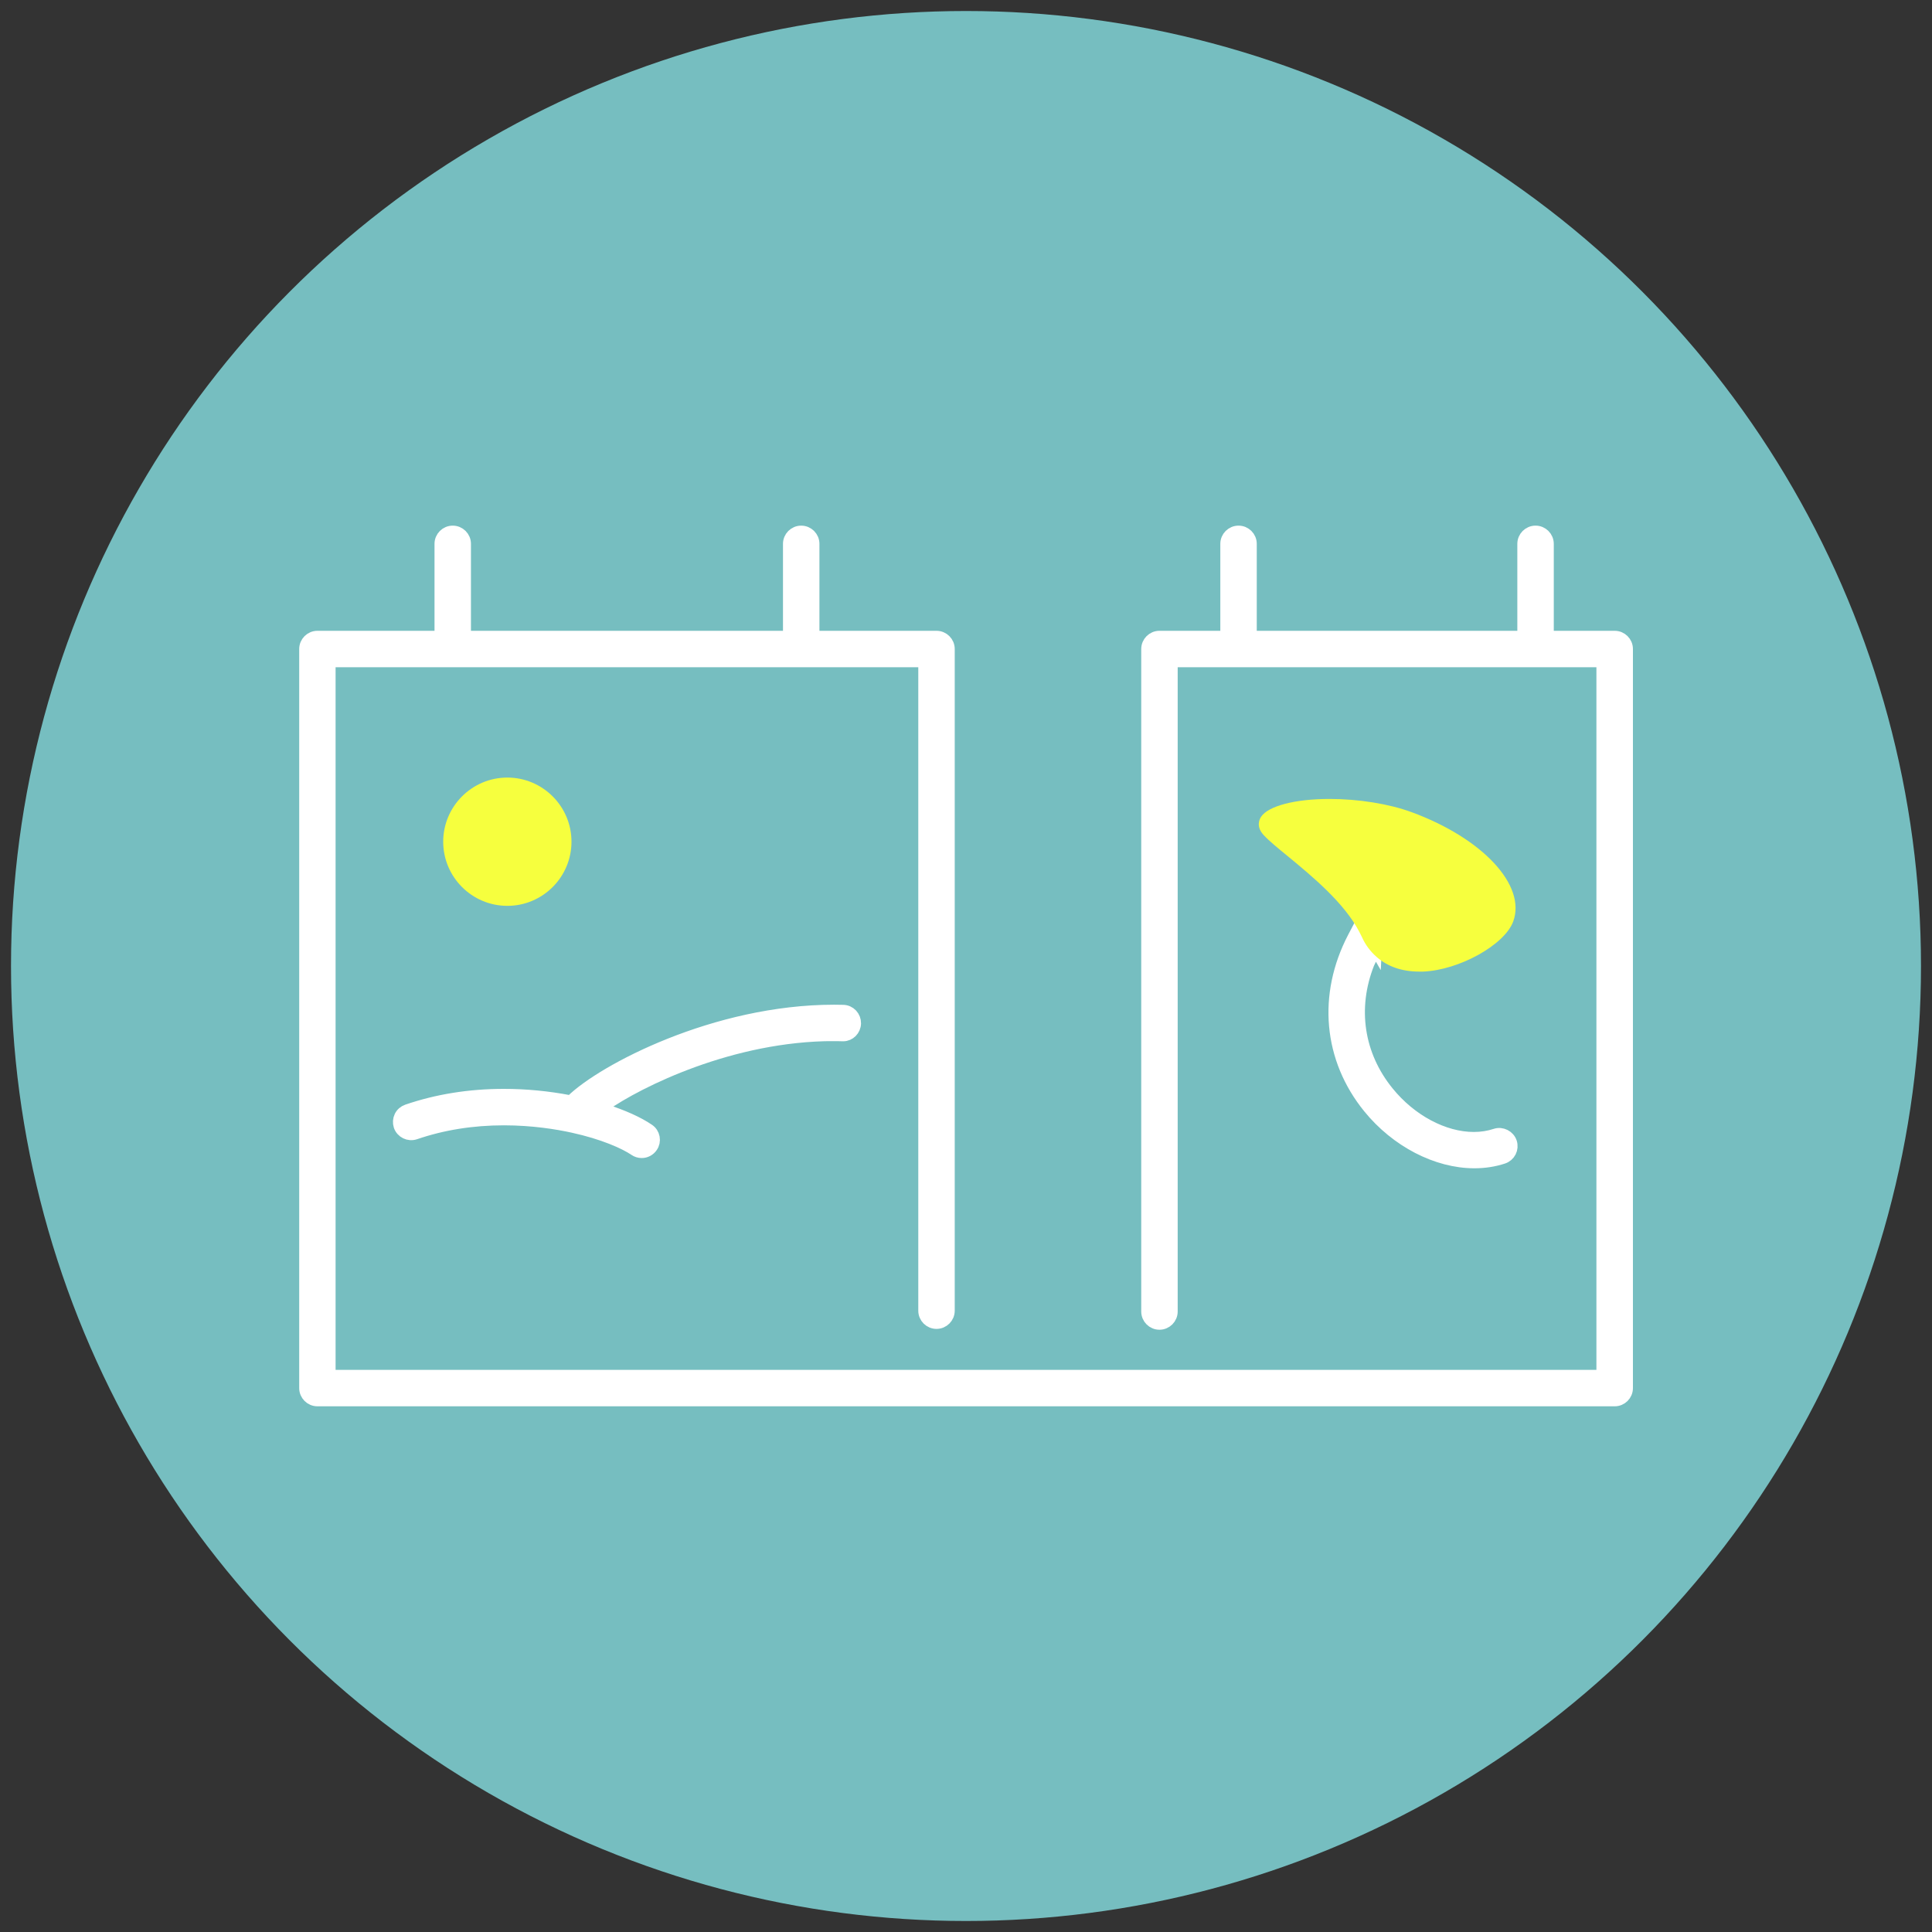 <?xml version="1.0" encoding="UTF-8"?>
<svg id="Layer_2" xmlns="http://www.w3.org/2000/svg" viewBox="0 0 300 300">
  <rect x="0" y="0" width="300" height="300" fill="#333333" stroke="none"/>
  <defs>
    <style>
      .cls-1 {
        fill: #fff;
        stroke: #fff;
        stroke-miterlimit: 10;
        stroke-width: 2px;
      }

      .cls-2 {
        fill: #f6ff3e;
      }

      .cls-3 {
        fill: #76bec0;
      }
    </style>
  </defs>
  <circle class="cls-3" cx="150" cy="150" r="148.29"/>
  <g>
    <path class="cls-2" d="M78.78,120.74c-5.49,0-9.96,4.47-9.96,9.96s4.47,9.96,9.96,9.96,9.96-4.47,9.96-9.96-4.47-9.96-9.96-9.96Z"/>
    <path class="cls-3" d="M218.53,127.72c-3.37-1.24-7.58-1.92-11.84-1.92-3.28,0-6.36.41-8.04,1.08l-2.07.82,1.64,1.51c.79.73,1.85,1.6,2.87,2.44,4.03,3.31,9.54,7.85,11.89,13,.04.09.09.18.14.26l.12.22c1.42,2.66,3.86,4.01,7.25,4.01.12,0,.24,0,.36,0,5.39-.2,11.46-3.88,12.48-6.64,1.64-4.46-5.14-11.23-14.8-14.78Z"/>
    <g>
      <path class="cls-1" d="M129.46,160.67c.46,0,.91,0,1.39.02h.09c.94,0,1.74-.8,1.76-1.78.01-.49-.17-.95-.5-1.31-.34-.36-.79-.56-1.28-.57-.46-.01-.93-.02-1.39-.02-18.48,0-35.9,9.23-40.7,13.93l-.16.16-.22-.04c-3.37-.65-6.81-.98-10.22-.98-5.31,0-10.35.81-14.98,2.4-.46.16-.84.49-1.05.93-.21.44-.24.94-.09,1.4.33.95,1.37,1.46,2.33,1.14,4.26-1.46,8.9-2.21,13.8-2.21,4.49,0,8.31.63,10.73,1.16,4.72,1.03,8.08,2.54,9.64,3.6.31.21.66.32,1.03.32.61,0,1.17-.3,1.51-.8.28-.4.38-.89.29-1.37-.09-.48-.36-.9-.77-1.17-1.63-1.11-3.99-2.17-6.82-3.07l-.85-.27.73-.51c5.43-3.8,19.9-10.97,35.74-10.97Z"/>
      <path class="cls-1" d="M250.72,98.95h-10.45v-14.5c0-1.01-.82-1.83-1.83-1.83s-1.83.82-1.83,1.83v14.5h-42.46v-14.5c0-1.01-.82-1.83-1.83-1.83s-1.83.82-1.83,1.83v14.5h-10.45c-1.01,0-1.83.82-1.83,1.83v102.87c0,1.01.82,1.83,1.83,1.83s1.83-.82,1.83-1.83v-101.04h67.02v111.1H51.11v-111.1h92.48v100.91c0,1.01.82,1.83,1.83,1.83s1.83-.82,1.83-1.83v-102.74c0-1.01-.82-1.83-1.83-1.83h-19.18v-14.5c0-1.01-.82-1.83-1.83-1.83s-1.83.82-1.83,1.83v14.5h-50.45v-14.5c0-1.01-.82-1.83-1.83-1.83s-1.83.82-1.83,1.83v14.5h-19.18c-1.01,0-1.83.82-1.83,1.83v114.76c0,1.01.82,1.83,1.83,1.83h201.44c1.01,0,1.83-.82,1.83-1.83v-114.76c0-1.01-.82-1.83-1.83-1.83Z"/>
      <path class="cls-1" d="M213.57,147.2l-2.19-3.78-1.15,2.19c-4.65,8.92-3.76,18.77,2.39,26.33,4.25,5.23,10.5,8.47,16.32,8.47,1.56,0,3.06-.23,4.45-.69.46-.15.84-.48,1.06-.91s.26-.93.11-1.4c-.31-.94-1.37-1.48-2.31-1.17-1.06.35-2.2.53-3.4.53-4.68,0-9.82-2.73-13.39-7.14-4.68-5.76-5.78-13.08-3.04-20.04l1.15-2.4Z"/>
    </g>
    <path class="cls-2" d="M219.13,126.09c-3.46-1.27-8.2-2.03-12.67-2.03-5.35,0-9.53,1.09-10.64,2.77-.28.43-.81,1.56.43,2.87.83.89,2.18,2,3.75,3.28,3.7,3.05,8.77,7.22,11.1,11.77l.33.65.05.11c.53,1.19,1.32,2.25,2.31,3.11h0c1.71,1.49,3.94,2.25,6.61,2.25.18,0,.36,0,.54,0,5.61-.21,12.69-4.14,14.03-7.78,2.06-5.62-4.74-12.93-15.83-17Z"/>
  </g>
</svg>